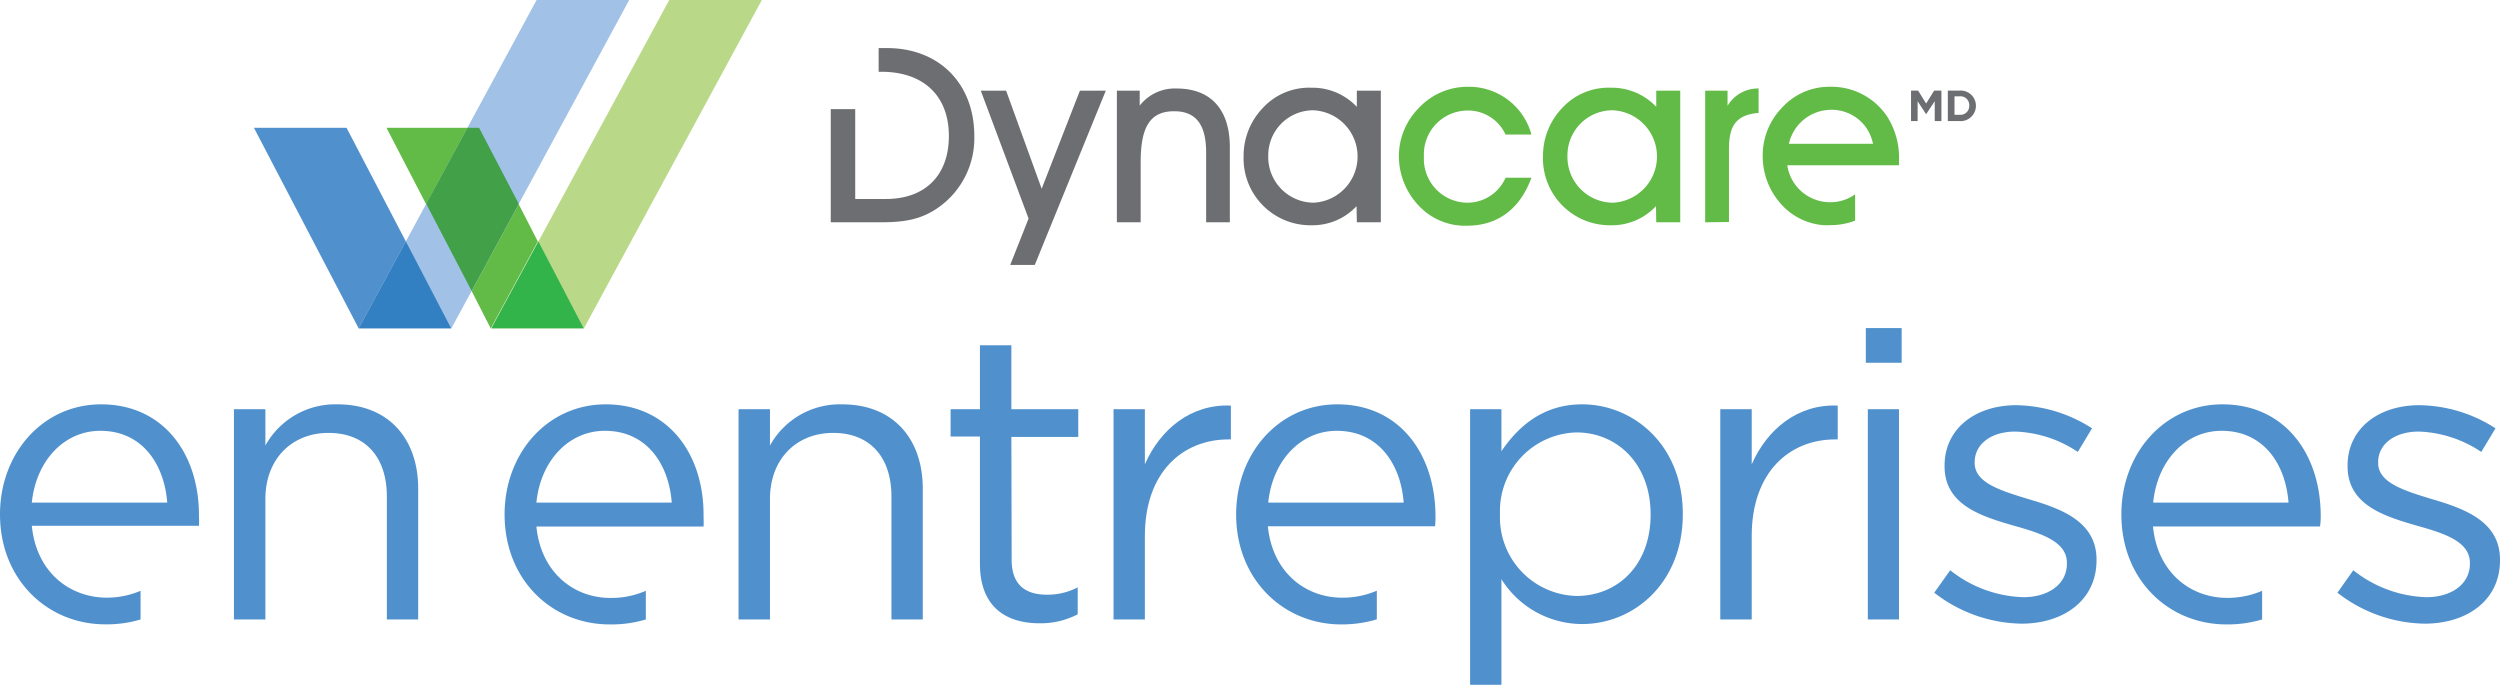 <svg id="Layer_1" data-name="Layer 1" xmlns="http://www.w3.org/2000/svg" viewBox="0 0 261.6 71.66"><defs><style>.cls-1{fill:#5091cd;}.cls-2{fill:#6d6e71;}.cls-3{fill:#62bb46;}.cls-4{fill:#a1c1e6;}.cls-5{fill:#327fc2;}.cls-6{fill:#b9d989;}.cls-7{fill:#42a048;}.cls-8{fill:#33b44a;}</style></defs><title>Dynacare_En_Entreprises</title><path class="cls-1" d="M29.06,68H25.77V46h3.29V49.8a8.35,8.35,0,0,1,7.55-4.31c5.33,0,8.44,3.58,8.44,8.83V68H41.77V55.13c0-4.09-2.22-6.65-6.1-6.65s-6.61,2.77-6.61,6.91Z" transform="translate(-1.29 -3.18)"/><path class="cls-1" d="M81.86,68H78.57V46h3.29V49.8a8.35,8.35,0,0,1,7.55-4.31c5.33,0,8.44,3.58,8.44,8.83V68H94.57V55.13c0-4.09-2.22-6.65-6.1-6.65s-6.61,2.77-6.61,6.91Z" transform="translate(-1.29 -3.18)"/><path class="cls-1" d="M107.15,61.74c0,2.69,1.49,3.67,3.71,3.67a6.84,6.84,0,0,0,3.2-.77v2.82a8.35,8.35,0,0,1-4,.94c-3.54,0-6.23-1.75-6.23-6.23V48.86h-3.07V46h3.07V39.31h3.29V46h7v2.9h-7Z" transform="translate(-1.29 -3.18)"/><path class="cls-1" d="M121.09,68h-3.28V46h3.28v5.76c1.62-3.67,4.82-6.32,9-6.14v3.54h-.25c-4.82,0-8.75,3.45-8.75,10.11Z" transform="translate(-1.29 -3.18)"/><path class="cls-1" d="M166.85,68.48a10,10,0,0,1-8.45-4.69V74.84h-3.28V46h3.28V50.4c1.79-2.65,4.4-4.91,8.45-4.91,5.29,0,10.53,4.18,10.53,11.48S172.18,68.48,166.85,68.48Zm-.6-20.05a8.22,8.22,0,0,0-8,8.54,8.22,8.22,0,0,0,8,8.57c4.27,0,7.76-3.16,7.76-8.53S170.43,48.43,166.25,48.43Z" transform="translate(-1.29 -3.18)"/><path class="cls-1" d="M184.59,68H181.3V46h3.29v5.76c1.62-3.67,4.82-6.32,9-6.14v3.54h-.26c-4.82,0-8.74,3.45-8.74,10.11Z" transform="translate(-1.29 -3.18)"/><path class="cls-1" d="M196.53,41.14V37.51h3.75v3.63ZM196.74,68V46H200V68Z" transform="translate(-1.29 -3.18)"/><path class="cls-1" d="M212.82,68.44a15.23,15.23,0,0,1-9.13-3.24l1.67-2.35A12.9,12.9,0,0,0,213,65.67c2.65,0,4.57-1.37,4.57-3.5v-.09c0-2.21-2.61-3.07-5.51-3.88-3.45-1-7.29-2.17-7.29-6.23v-.08c0-3.8,3.16-6.31,7.51-6.31A15,15,0,0,1,220.2,48l-1.49,2.47a12.51,12.51,0,0,0-6.53-2.13c-2.6,0-4.26,1.36-4.26,3.2v.08c0,2.09,2.73,2.9,5.67,3.8,3.41,1,7.08,2.34,7.08,6.31v.09C220.67,66,217.21,68.44,212.82,68.44Z" transform="translate(-1.29 -3.18)"/><path class="cls-1" d="M255,68.44a15.18,15.18,0,0,1-9.12-3.24l1.66-2.35a12.9,12.9,0,0,0,7.63,2.82c2.65,0,4.57-1.37,4.57-3.5v-.09c0-2.21-2.6-3.07-5.5-3.88-3.46-1-7.3-2.17-7.3-6.23v-.08c0-3.8,3.16-6.31,7.51-6.31A15,15,0,0,1,262.42,48l-1.49,2.47a12.48,12.48,0,0,0-6.53-2.13c-2.6,0-4.26,1.36-4.26,3.2v.08c0,2.09,2.73,2.9,5.67,3.8,3.41,1,7.08,2.34,7.08,6.31v.09C262.89,66,259.44,68.44,255,68.44Z" transform="translate(-1.29 -3.18)"/><path class="cls-1" d="M11.87,45.49C5.77,45.49,1.29,50.61,1.29,57c0,6.86,5,11.51,11,11.51A12.26,12.26,0,0,0,16,68V65a9,9,0,0,1-3.61.72C8.5,65.67,5.09,63,4.62,58.2H22.11a9.4,9.4,0,0,0,0-1C22.15,50.69,18.4,45.49,11.87,45.49ZM4.62,55.77c.43-4.31,3.33-7.51,7.17-7.51,4.39,0,6.69,3.5,7,7.51Z" transform="translate(-1.29 -3.18)"/><path class="cls-1" d="M244.13,57.18c0-6.49-3.76-11.69-10.28-11.69-6.1,0-10.58,5.12-10.58,11.52,0,6.86,4.95,11.51,11,11.51A12.66,12.66,0,0,0,238,68v-3a9.12,9.12,0,0,1-3.66.74c-3.88,0-7.3-2.69-7.76-7.47h17.48A7.53,7.53,0,0,0,244.13,57.18ZM226.6,55.77c.42-4.31,3.32-7.51,7.16-7.51,4.4,0,6.7,3.5,7,7.51Z" transform="translate(-1.29 -3.18)"/><path class="cls-1" d="M141.22,45.49c-6.1,0-10.58,5.12-10.58,11.52,0,6.86,5,11.51,11,11.51a12.84,12.84,0,0,0,3.72-.53v-3a9,9,0,0,1-3.63.73c-3.88,0-7.3-2.69-7.77-7.47h17.49a7.53,7.53,0,0,0,.05-1C151.5,50.69,147.74,45.49,141.22,45.49ZM134,55.77c.43-4.31,3.33-7.51,7.17-7.51,4.39,0,6.7,3.5,7,7.51Z" transform="translate(-1.29 -3.18)"/><path class="cls-1" d="M64.67,45.49c-6.1,0-10.58,5.12-10.58,11.52,0,6.86,4.95,11.51,11,11.51A12.46,12.46,0,0,0,68.87,68v-3a9.06,9.06,0,0,1-3.69.75c-3.88,0-7.29-2.69-7.76-7.47H74.91a9.4,9.4,0,0,0,0-1C75,50.69,71.2,45.49,64.67,45.49ZM57.42,55.77c.42-4.31,3.33-7.51,7.16-7.51,4.4,0,6.7,3.5,7,7.51Z" transform="translate(-1.29 -3.18)"/><path class="cls-2" d="M106.57,12.67l3.72,10.26,4-10.26H117L109.57,30.9H107l1.92-4.85-5-13.38Z" transform="translate(-1.29 -3.18)"/><path class="cls-2" d="M118.16,26.44V12.67h2.39v1.56a4.65,4.65,0,0,1,3.84-1.79c3.57,0,5.59,2.15,5.59,6.15v7.85H127.5V19.13c0-2.9-1.06-4.31-3.34-4.31-2.64,0-3.51,1.8-3.51,5.36v6.26Z" transform="translate(-1.29 -3.18)"/><path class="cls-2" d="M143.24,24.75a6.27,6.27,0,0,1-4.62,2,7,7,0,0,1-7.2-7.26,7.22,7.22,0,0,1,2-5,6.57,6.57,0,0,1,5.08-2.13,6.37,6.37,0,0,1,4.77,2V12.67h2.51V26.44h-2.51Zm-4.49-.36a4.84,4.84,0,0,0-.05-9.67A4.71,4.71,0,0,0,134,19.46,4.78,4.78,0,0,0,138.75,24.39Z" transform="translate(-1.29 -3.18)"/><path class="cls-2" d="M94.09,8.21h-.86v2.48h.27c4.51,0,7.08,2.59,7.08,6.72S98.09,24,94,24H90.78V14.6H88.22V26.44h5.12c2.41,0,4.29-.21,6.23-1.61a8.86,8.86,0,0,0,3.67-7.44C103.24,12,99.63,8.21,94.09,8.21Z" transform="translate(-1.29 -3.18)"/><path class="cls-3" d="M154.78,26.8a6.63,6.63,0,0,1-5.06-2.13,7.53,7.53,0,0,1-2.05-5.1,7.16,7.16,0,0,1,2-5,7,7,0,0,1,5.23-2.31,6.77,6.77,0,0,1,6.64,5h-2.71a4.31,4.31,0,0,0-4.13-2.51,4.58,4.58,0,0,0-4.41,4.82,4.58,4.58,0,0,0,4.54,4.82,4.35,4.35,0,0,0,4-2.61h2.71C160.34,25.06,158,26.8,154.78,26.8Z" transform="translate(-1.29 -3.18)"/><path class="cls-3" d="M174.57,24.75a6.27,6.27,0,0,1-4.62,2,7,7,0,0,1-7.2-7.26,7.22,7.22,0,0,1,2-5,6.57,6.57,0,0,1,5.08-2.13,6.37,6.37,0,0,1,4.77,2V12.67h2.51V26.44h-2.51Zm-4.49-.36a4.84,4.84,0,0,0-.05-9.67,4.71,4.71,0,0,0-4.72,4.74A4.78,4.78,0,0,0,170.08,24.39Z" transform="translate(-1.29 -3.18)"/><path class="cls-3" d="M179.72,26.44V12.67h2.34v1.59a3.69,3.69,0,0,1,3.25-1.82V15c-2.33.18-3.1,1.33-3.1,3.74v7.67Z" transform="translate(-1.29 -3.18)"/><path class="cls-2" d="M203.74,15.85V13.77l-.9,1.36h0l-.89-1.35v2.07h-.69V12.66H202l.84,1.35.84-1.35h.76v3.19Z" transform="translate(-1.29 -3.18)"/><path class="cls-2" d="M206.35,15.85h-1.24V12.66h1.24a1.59,1.59,0,0,1,1.7,1.59h0A1.6,1.6,0,0,1,206.35,15.85Zm1-1.59a.92.92,0,0,0-1-1h-.54v1.93h.54a.92.92,0,0,0,1-1Z" transform="translate(-1.29 -3.18)"/><path class="cls-3" d="M200,20.08a8.1,8.1,0,0,0-1.18-4.62,7,7,0,0,0-6-3.2,6.71,6.71,0,0,0-5.13,2.26,7.17,7.17,0,0,0-1.95,5,7.49,7.49,0,0,0,2,5.1,6.6,6.6,0,0,0,4.34,2.12,6,6,0,0,0,.74,0,7.27,7.27,0,0,0,2.22-.34l.37-.13V23.51a4.37,4.37,0,0,1-2.59.83,4.52,4.52,0,0,1-4.51-3.87H200Zm-11.52-1.85a4.54,4.54,0,0,1,4.47-3.56,4.39,4.39,0,0,1,4.33,3.56Z" transform="translate(-1.29 -3.18)"/><polygon class="cls-4" points="37.54 34.36 47.23 34.36 65.84 0 56.15 0 37.54 34.36"/><polygon class="cls-1" points="36.26 13.37 26.57 13.37 37.53 34.36 37.54 34.36 42.47 25.27 36.26 13.37"/><polygon class="cls-5" points="42.47 25.27 37.54 34.36 47.21 34.36 42.47 25.27"/><polygon class="cls-6" points="51.41 34.36 61.1 34.36 79.72 0 70.03 0 51.41 34.36"/><path class="cls-3" d="M50.2,16.55H41.73l4.15,8Zm5.37,8-4.93,9.08,2,3.92h0l4.93-9.1Z" transform="translate(-1.29 -3.18)"/><polygon class="cls-7" points="50.13 13.37 48.91 13.37 44.6 21.33 49.35 30.44 54.29 21.34 50.13 13.37"/><polygon class="cls-8" points="56.34 25.27 51.41 34.36 61.08 34.36 56.34 25.27"/></svg>